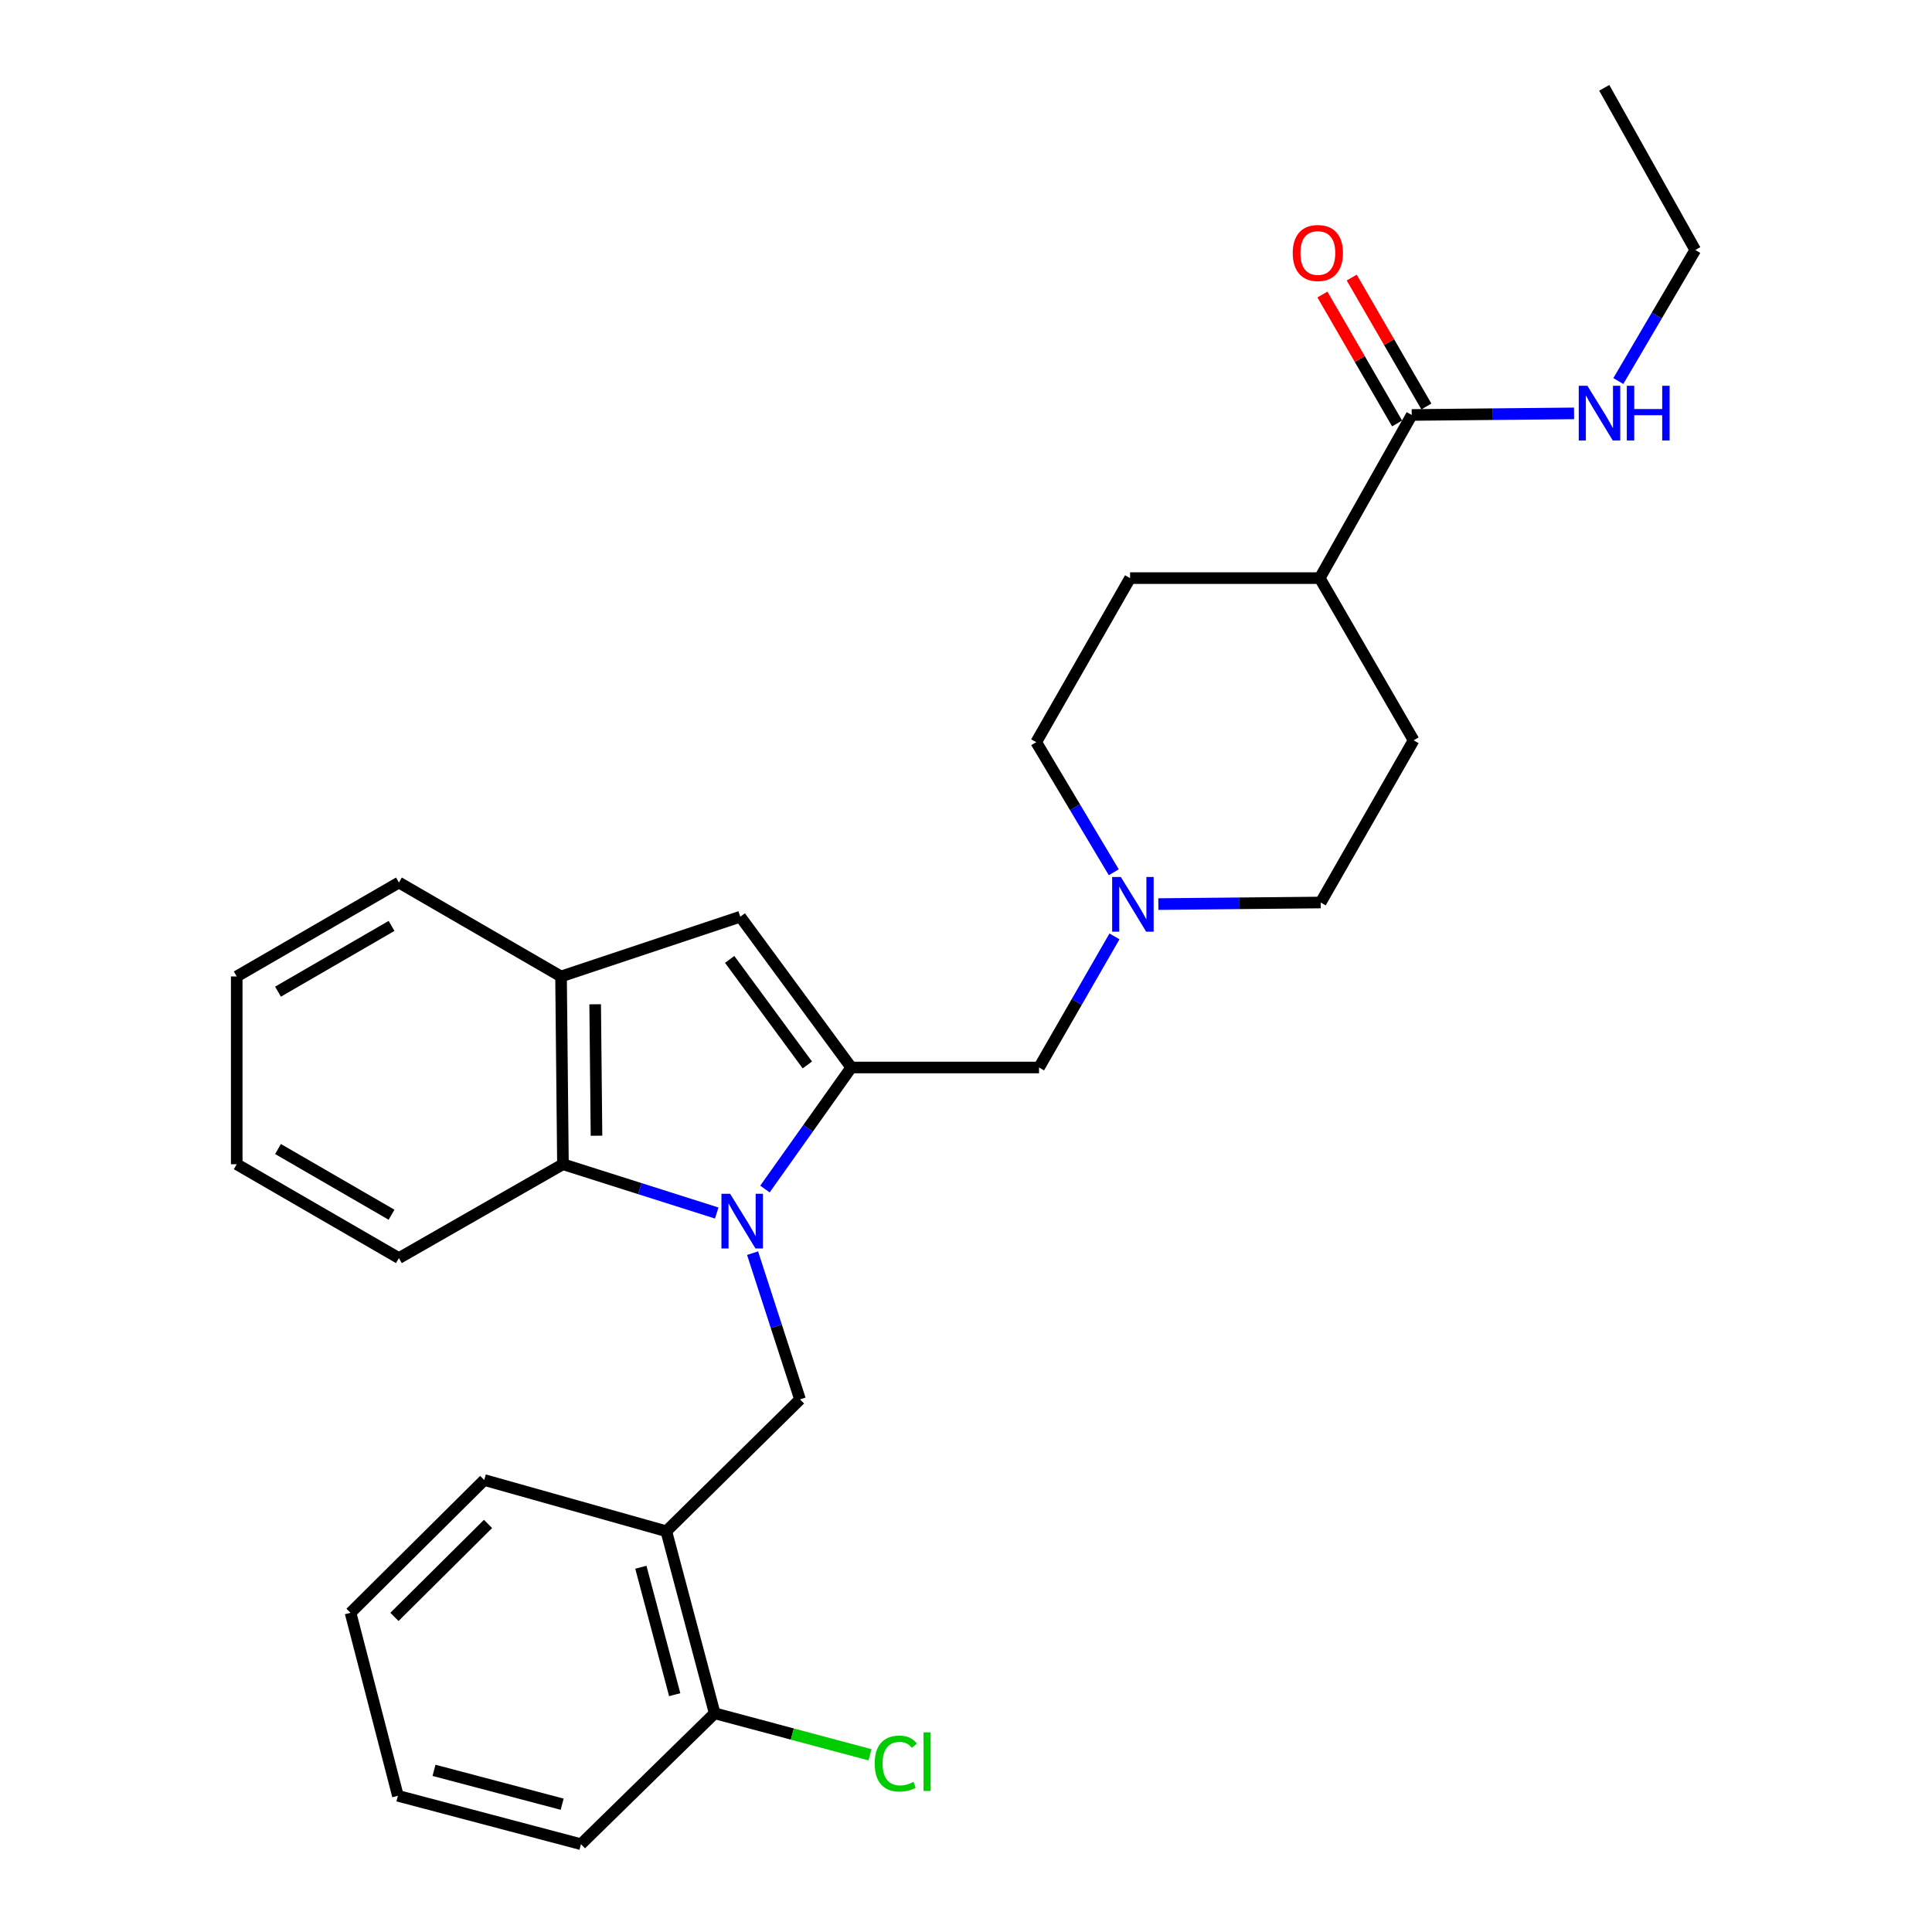 <?xml version='1.0' encoding='iso-8859-1'?>
<svg version='1.1' baseProfile='full'
              xmlns='http://www.w3.org/2000/svg'
                      xmlns:rdkit='http://www.rdkit.org/xml'
                      xmlns:xlink='http://www.w3.org/1999/xlink'
                  xml:space='preserve'
width='1000px' height='1000px' viewBox='0 0 1000 1000'>
<!-- END OF HEADER -->
<rect style='opacity:1.0;fill:#FFFFFF;stroke:none' width='1000' height='1000' x='0' y='0'> </rect>
<path class='bond-0' d='M 395.937,615.444 L 418.272,583.988' style='fill:none;fill-rule:evenodd;stroke:#0000FF;stroke-width:6px;stroke-linecap:butt;stroke-linejoin:miter;stroke-opacity:1' />
<path class='bond-0' d='M 418.272,583.988 L 440.607,552.533' style='fill:none;fill-rule:evenodd;stroke:#000000;stroke-width:6px;stroke-linecap:butt;stroke-linejoin:miter;stroke-opacity:1' />
<path class='bond-2' d='M 370.979,627.862 L 331.179,615.232' style='fill:none;fill-rule:evenodd;stroke:#0000FF;stroke-width:6px;stroke-linecap:butt;stroke-linejoin:miter;stroke-opacity:1' />
<path class='bond-2' d='M 331.179,615.232 L 291.378,602.603' style='fill:none;fill-rule:evenodd;stroke:#000000;stroke-width:6px;stroke-linecap:butt;stroke-linejoin:miter;stroke-opacity:1' />
<path class='bond-3' d='M 389.532,648.627 L 401.81,686.473' style='fill:none;fill-rule:evenodd;stroke:#0000FF;stroke-width:6px;stroke-linecap:butt;stroke-linejoin:miter;stroke-opacity:1' />
<path class='bond-3' d='M 401.81,686.473 L 414.087,724.319' style='fill:none;fill-rule:evenodd;stroke:#000000;stroke-width:6px;stroke-linecap:butt;stroke-linejoin:miter;stroke-opacity:1' />
<path class='bond-1' d='M 440.607,552.533 L 383.169,474.493' style='fill:none;fill-rule:evenodd;stroke:#000000;stroke-width:6px;stroke-linecap:butt;stroke-linejoin:miter;stroke-opacity:1' />
<path class='bond-1' d='M 417.883,551.21 L 377.677,496.582' style='fill:none;fill-rule:evenodd;stroke:#000000;stroke-width:6px;stroke-linecap:butt;stroke-linejoin:miter;stroke-opacity:1' />
<path class='bond-8' d='M 440.607,552.533 L 537.799,552.533' style='fill:none;fill-rule:evenodd;stroke:#000000;stroke-width:6px;stroke-linecap:butt;stroke-linejoin:miter;stroke-opacity:1' />
<path class='bond-28' d='M 383.169,474.493 L 290.395,505.411' style='fill:none;fill-rule:evenodd;stroke:#000000;stroke-width:6px;stroke-linecap:butt;stroke-linejoin:miter;stroke-opacity:1' />
<path class='bond-4' d='M 291.378,602.603 L 290.395,505.411' style='fill:none;fill-rule:evenodd;stroke:#000000;stroke-width:6px;stroke-linecap:butt;stroke-linejoin:miter;stroke-opacity:1' />
<path class='bond-4' d='M 308.747,587.847 L 308.059,519.813' style='fill:none;fill-rule:evenodd;stroke:#000000;stroke-width:6px;stroke-linecap:butt;stroke-linejoin:miter;stroke-opacity:1' />
<path class='bond-18' d='M 291.378,602.603 L 206.478,651.194' style='fill:none;fill-rule:evenodd;stroke:#000000;stroke-width:6px;stroke-linecap:butt;stroke-linejoin:miter;stroke-opacity:1' />
<path class='bond-5' d='M 414.087,724.319 L 344.884,792.569' style='fill:none;fill-rule:evenodd;stroke:#000000;stroke-width:6px;stroke-linecap:butt;stroke-linejoin:miter;stroke-opacity:1' />
<path class='bond-19' d='M 290.395,505.411 L 206.478,456.8' style='fill:none;fill-rule:evenodd;stroke:#000000;stroke-width:6px;stroke-linecap:butt;stroke-linejoin:miter;stroke-opacity:1' />
<path class='bond-10' d='M 344.884,792.569 L 369.914,886.802' style='fill:none;fill-rule:evenodd;stroke:#000000;stroke-width:6px;stroke-linecap:butt;stroke-linejoin:miter;stroke-opacity:1' />
<path class='bond-10' d='M 331.708,811.201 L 349.23,877.164' style='fill:none;fill-rule:evenodd;stroke:#000000;stroke-width:6px;stroke-linecap:butt;stroke-linejoin:miter;stroke-opacity:1' />
<path class='bond-20' d='M 344.884,792.569 L 250.641,766.049' style='fill:none;fill-rule:evenodd;stroke:#000000;stroke-width:6px;stroke-linecap:butt;stroke-linejoin:miter;stroke-opacity:1' />
<path class='bond-6' d='M 576.841,484.675 L 557.32,518.604' style='fill:none;fill-rule:evenodd;stroke:#0000FF;stroke-width:6px;stroke-linecap:butt;stroke-linejoin:miter;stroke-opacity:1' />
<path class='bond-6' d='M 557.32,518.604 L 537.799,552.533' style='fill:none;fill-rule:evenodd;stroke:#000000;stroke-width:6px;stroke-linecap:butt;stroke-linejoin:miter;stroke-opacity:1' />
<path class='bond-15' d='M 599.56,467.952 L 641.571,467.544' style='fill:none;fill-rule:evenodd;stroke:#0000FF;stroke-width:6px;stroke-linecap:butt;stroke-linejoin:miter;stroke-opacity:1' />
<path class='bond-15' d='M 641.571,467.544 L 683.582,467.136' style='fill:none;fill-rule:evenodd;stroke:#000000;stroke-width:6px;stroke-linecap:butt;stroke-linejoin:miter;stroke-opacity:1' />
<path class='bond-16' d='M 576.488,451.477 L 556.414,417.814' style='fill:none;fill-rule:evenodd;stroke:#0000FF;stroke-width:6px;stroke-linecap:butt;stroke-linejoin:miter;stroke-opacity:1' />
<path class='bond-16' d='M 556.414,417.814 L 536.339,384.152' style='fill:none;fill-rule:evenodd;stroke:#000000;stroke-width:6px;stroke-linecap:butt;stroke-linejoin:miter;stroke-opacity:1' />
<path class='bond-7' d='M 730.713,214.789 L 683.095,299.232' style='fill:none;fill-rule:evenodd;stroke:#000000;stroke-width:6px;stroke-linecap:butt;stroke-linejoin:miter;stroke-opacity:1' />
<path class='bond-11' d='M 738.292,210.399 L 718.968,177.032' style='fill:none;fill-rule:evenodd;stroke:#000000;stroke-width:6px;stroke-linecap:butt;stroke-linejoin:miter;stroke-opacity:1' />
<path class='bond-11' d='M 718.968,177.032 L 699.644,143.666' style='fill:none;fill-rule:evenodd;stroke:#FF0000;stroke-width:6px;stroke-linecap:butt;stroke-linejoin:miter;stroke-opacity:1' />
<path class='bond-11' d='M 723.134,219.178 L 703.809,185.812' style='fill:none;fill-rule:evenodd;stroke:#000000;stroke-width:6px;stroke-linecap:butt;stroke-linejoin:miter;stroke-opacity:1' />
<path class='bond-11' d='M 703.809,185.812 L 684.485,152.445' style='fill:none;fill-rule:evenodd;stroke:#FF0000;stroke-width:6px;stroke-linecap:butt;stroke-linejoin:miter;stroke-opacity:1' />
<path class='bond-12' d='M 730.713,214.789 L 772.719,214.376' style='fill:none;fill-rule:evenodd;stroke:#000000;stroke-width:6px;stroke-linecap:butt;stroke-linejoin:miter;stroke-opacity:1' />
<path class='bond-12' d='M 772.719,214.376 L 814.726,213.964' style='fill:none;fill-rule:evenodd;stroke:#0000FF;stroke-width:6px;stroke-linecap:butt;stroke-linejoin:miter;stroke-opacity:1' />
<path class='bond-9' d='M 683.095,299.232 L 584.93,299.232' style='fill:none;fill-rule:evenodd;stroke:#000000;stroke-width:6px;stroke-linecap:butt;stroke-linejoin:miter;stroke-opacity:1' />
<path class='bond-31' d='M 683.095,299.232 L 731.686,383.179' style='fill:none;fill-rule:evenodd;stroke:#000000;stroke-width:6px;stroke-linecap:butt;stroke-linejoin:miter;stroke-opacity:1' />
<path class='bond-17' d='M 369.914,886.802 L 410.115,897.54' style='fill:none;fill-rule:evenodd;stroke:#000000;stroke-width:6px;stroke-linecap:butt;stroke-linejoin:miter;stroke-opacity:1' />
<path class='bond-17' d='M 410.115,897.54 L 450.315,908.277' style='fill:none;fill-rule:evenodd;stroke:#00CC00;stroke-width:6px;stroke-linecap:butt;stroke-linejoin:miter;stroke-opacity:1' />
<path class='bond-21' d='M 369.914,886.802 L 300.711,954.545' style='fill:none;fill-rule:evenodd;stroke:#000000;stroke-width:6px;stroke-linecap:butt;stroke-linejoin:miter;stroke-opacity:1' />
<path class='bond-22' d='M 837.645,197.227 L 857.557,163.309' style='fill:none;fill-rule:evenodd;stroke:#0000FF;stroke-width:6px;stroke-linecap:butt;stroke-linejoin:miter;stroke-opacity:1' />
<path class='bond-22' d='M 857.557,163.309 L 877.469,129.392' style='fill:none;fill-rule:evenodd;stroke:#000000;stroke-width:6px;stroke-linecap:butt;stroke-linejoin:miter;stroke-opacity:1' />
<path class='bond-13' d='M 731.686,383.179 L 683.582,467.136' style='fill:none;fill-rule:evenodd;stroke:#000000;stroke-width:6px;stroke-linecap:butt;stroke-linejoin:miter;stroke-opacity:1' />
<path class='bond-14' d='M 584.93,299.232 L 536.339,384.152' style='fill:none;fill-rule:evenodd;stroke:#000000;stroke-width:6px;stroke-linecap:butt;stroke-linejoin:miter;stroke-opacity:1' />
<path class='bond-23' d='M 206.478,651.194 L 122.531,602.603' style='fill:none;fill-rule:evenodd;stroke:#000000;stroke-width:6px;stroke-linecap:butt;stroke-linejoin:miter;stroke-opacity:1' />
<path class='bond-23' d='M 202.661,628.745 L 143.898,594.731' style='fill:none;fill-rule:evenodd;stroke:#000000;stroke-width:6px;stroke-linecap:butt;stroke-linejoin:miter;stroke-opacity:1' />
<path class='bond-29' d='M 206.478,456.8 L 122.531,505.411' style='fill:none;fill-rule:evenodd;stroke:#000000;stroke-width:6px;stroke-linecap:butt;stroke-linejoin:miter;stroke-opacity:1' />
<path class='bond-29' d='M 202.664,479.251 L 143.901,513.279' style='fill:none;fill-rule:evenodd;stroke:#000000;stroke-width:6px;stroke-linecap:butt;stroke-linejoin:miter;stroke-opacity:1' />
<path class='bond-25' d='M 250.641,766.049 L 181.438,834.785' style='fill:none;fill-rule:evenodd;stroke:#000000;stroke-width:6px;stroke-linecap:butt;stroke-linejoin:miter;stroke-opacity:1' />
<path class='bond-25' d='M 252.605,788.788 L 204.163,836.903' style='fill:none;fill-rule:evenodd;stroke:#000000;stroke-width:6px;stroke-linecap:butt;stroke-linejoin:miter;stroke-opacity:1' />
<path class='bond-30' d='M 300.711,954.545 L 205.952,929.505' style='fill:none;fill-rule:evenodd;stroke:#000000;stroke-width:6px;stroke-linecap:butt;stroke-linejoin:miter;stroke-opacity:1' />
<path class='bond-30' d='M 290.973,933.853 L 224.641,916.325' style='fill:none;fill-rule:evenodd;stroke:#000000;stroke-width:6px;stroke-linecap:butt;stroke-linejoin:miter;stroke-opacity:1' />
<path class='bond-24' d='M 877.469,129.392 L 830.357,45.455' style='fill:none;fill-rule:evenodd;stroke:#000000;stroke-width:6px;stroke-linecap:butt;stroke-linejoin:miter;stroke-opacity:1' />
<path class='bond-26' d='M 122.531,602.603 L 122.531,505.411' style='fill:none;fill-rule:evenodd;stroke:#000000;stroke-width:6px;stroke-linecap:butt;stroke-linejoin:miter;stroke-opacity:1' />
<path class='bond-27' d='M 181.438,834.785 L 205.952,929.505' style='fill:none;fill-rule:evenodd;stroke:#000000;stroke-width:6px;stroke-linecap:butt;stroke-linejoin:miter;stroke-opacity:1' />
<path  class='atom-0' d='M 377.892 617.882
L 387.172 632.882
Q 388.092 634.362, 389.572 637.042
Q 391.052 639.722, 391.132 639.882
L 391.132 617.882
L 394.892 617.882
L 394.892 646.202
L 391.012 646.202
L 381.052 629.802
Q 379.892 627.882, 378.652 625.682
Q 377.452 623.482, 377.092 622.802
L 377.092 646.202
L 373.412 646.202
L 373.412 617.882
L 377.892 617.882
' fill='#0000FF'/>
<path  class='atom-7' d='M 580.13 453.92
L 589.41 468.92
Q 590.33 470.4, 591.81 473.08
Q 593.29 475.76, 593.37 475.92
L 593.37 453.92
L 597.13 453.92
L 597.13 482.24
L 593.25 482.24
L 583.29 465.84
Q 582.13 463.92, 580.89 461.72
Q 579.69 459.52, 579.33 458.84
L 579.33 482.24
L 575.65 482.24
L 575.65 453.92
L 580.13 453.92
' fill='#0000FF'/>
<path  class='atom-12' d='M 669.112 130.951
Q 669.112 124.151, 672.472 120.351
Q 675.832 116.551, 682.112 116.551
Q 688.392 116.551, 691.752 120.351
Q 695.112 124.151, 695.112 130.951
Q 695.112 137.831, 691.712 141.751
Q 688.312 145.631, 682.112 145.631
Q 675.872 145.631, 672.472 141.751
Q 669.112 137.871, 669.112 130.951
M 682.112 142.431
Q 686.432 142.431, 688.752 139.551
Q 691.112 136.631, 691.112 130.951
Q 691.112 125.391, 688.752 122.591
Q 686.432 119.751, 682.112 119.751
Q 677.792 119.751, 675.432 122.551
Q 673.112 125.351, 673.112 130.951
Q 673.112 136.671, 675.432 139.551
Q 677.792 142.431, 682.112 142.431
' fill='#FF0000'/>
<path  class='atom-13' d='M 821.635 199.675
L 830.915 214.675
Q 831.835 216.155, 833.315 218.835
Q 834.795 221.515, 834.875 221.675
L 834.875 199.675
L 838.635 199.675
L 838.635 227.995
L 834.755 227.995
L 824.795 211.595
Q 823.635 209.675, 822.395 207.475
Q 821.195 205.275, 820.835 204.595
L 820.835 227.995
L 817.155 227.995
L 817.155 199.675
L 821.635 199.675
' fill='#0000FF'/>
<path  class='atom-13' d='M 842.035 199.675
L 845.875 199.675
L 845.875 211.715
L 860.355 211.715
L 860.355 199.675
L 864.195 199.675
L 864.195 227.995
L 860.355 227.995
L 860.355 214.915
L 845.875 214.915
L 845.875 227.995
L 842.035 227.995
L 842.035 199.675
' fill='#0000FF'/>
<path  class='atom-18' d='M 452.741 912.822
Q 452.741 905.782, 456.021 902.102
Q 459.341 898.382, 465.621 898.382
Q 471.461 898.382, 474.581 902.502
L 471.941 904.662
Q 469.661 901.662, 465.621 901.662
Q 461.341 901.662, 459.061 904.542
Q 456.821 907.382, 456.821 912.822
Q 456.821 918.422, 459.141 921.302
Q 461.501 924.182, 466.061 924.182
Q 469.181 924.182, 472.821 922.302
L 473.941 925.302
Q 472.461 926.262, 470.221 926.822
Q 467.981 927.382, 465.501 927.382
Q 459.341 927.382, 456.021 923.622
Q 452.741 919.862, 452.741 912.822
' fill='#00CC00'/>
<path  class='atom-18' d='M 478.021 896.662
L 481.701 896.662
L 481.701 927.022
L 478.021 927.022
L 478.021 896.662
' fill='#00CC00'/>
</svg>
